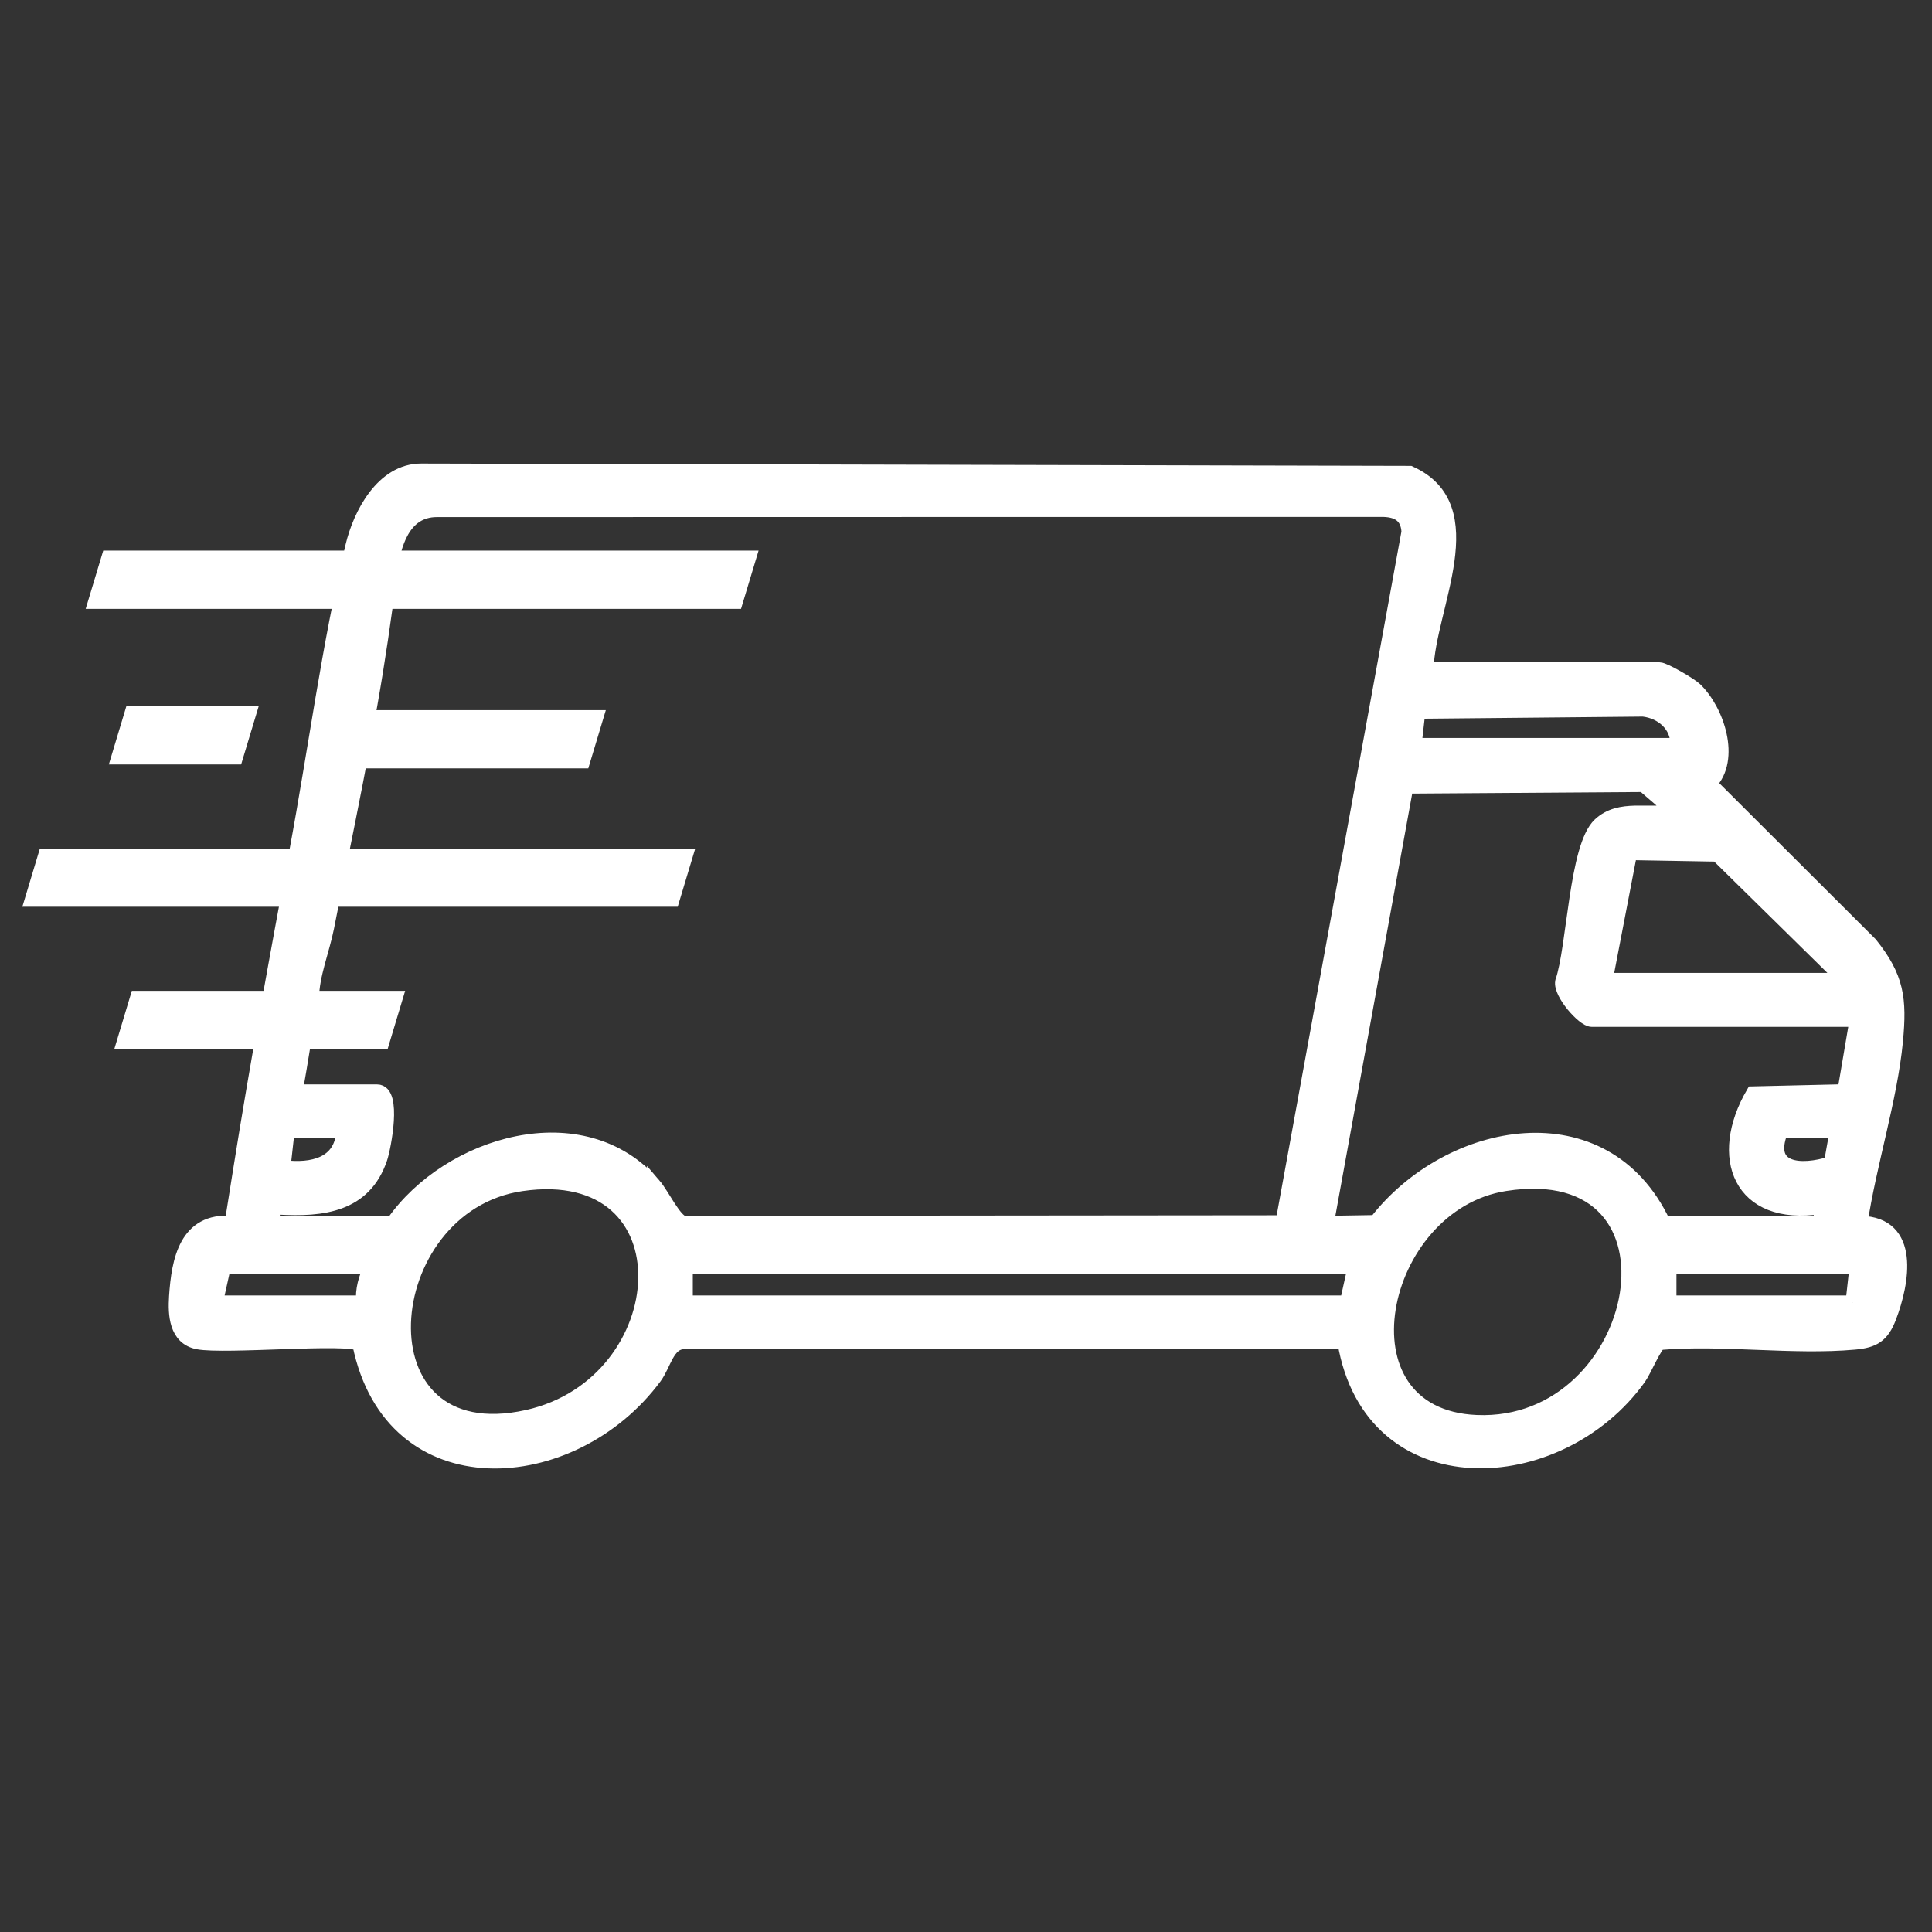 <svg viewBox="0 0 750 750" xmlns="http://www.w3.org/2000/svg" data-name="Layer 1" id="Layer_1">
  <rect x="0" y="0" width="750" height="750" fill="#333333" stroke="none"/>
  <defs>
    <style>
      .cls-1 {
        fill: #fff;
        stroke: #fff;
        stroke-miterlimit: 10;
        stroke-width: 5.47px;
      }
    </style>
  </defs>
  <path d="M722.26,474.71c3.37-22.58,11.58-48.13,13.73-70.51,1.58-16.47.47-24.83-9.84-37.71l-62.44-62.31c9.3-9.49,2.93-28.41-5.61-36.6-1.89-1.82-11.96-7.74-13.9-7.74h-90.44c.7-24.18,23.12-62.91-6.46-76.25,0,0-383.55-.91-383.75-.91-15.06-.04-23.81,17.06-26.72,29.29-9.28,38.98-14.47,79.31-21.82,118.72-7.68,41.21-15.24,82.44-21.83,123.84-1.07,6.73-2.14,13.46-3.22,20.19-17.64-1.35-20.68,14.42-21.6,28.63-.44,6.84-.09,16.09,8.5,17.73,10.48,2,58.18-2.43,62.67.72,12.49,61.06,82.77,55.95,114.67,12.82,3.66-4.95,4.86-13.37,11.15-13.59h256.59c10.39,61.19,83.39,57.25,114.38,13.86,2.02-2.82,6.2-12.91,8.08-13.57,24.4-2.09,51.57,2.06,75.62-.13,7.37-.67,10.68-2.68,13.4-9.79,5.18-13.5,9.3-36.29-11.16-36.68ZM666.59,331.75l49.49,48.67h-92.76l9.48-49.27,33.78.6ZM550.59,276.29l87.28-.85c7.34.83,13.5,6.18,13.28,13.77h-102.03l1.47-12.92ZM111.62,439.17h21.64c-.69,12.84-12.15,15.32-23.2,13.91l1.55-13.91ZM140.99,505.64h-57.2l3.09-13.91h57.2c-2.19,4.33-3.54,8.98-3.09,13.91ZM204.72,550.05c-67.51,14.99-59.5-82.06-2.26-90.38,66.57-9.67,60.79,77.39,2.26,90.38ZM253.88,460c-27.57-32.02-79.71-16.26-101.29,14.72h-47.15l.69-4.73,1.88-1.22c17.18,1,33.46-.81,39.64-19.1,1.45-4.29,5.64-25.97-1.24-25.97,0,0-31.69,0-31.69,0,2.33-12.09,3.85-24.27,6.42-36.31,0-8.66,4.12-18.7,5.8-27.23,1.77-8.97,3.53-17.94,5.34-26.91,4.01-19.85,7.96-39.71,11.48-59.65,3.02-17.12,5.54-34.27,7.7-51.52,1.32-10.48,4.96-24.09,18.13-24.09,0,0,366.46-.07,366.46-.07,6.14-.08,10.39,1.99,10.74,8.53l-48.9,268.05-232.46.22c-3.56-.67-8.24-10.88-11.55-14.73ZM522.84,505.64h-256.63v-13.91h259.72l-3.09,13.91ZM573.15,552.04c-55.85-2.36-38.63-84.63,11.12-92.4,75.14-11.74,54.53,95.18-11.12,92.4ZM719.17,505.64h-71.11v-13.91h72.66l-1.55,13.91ZM710.76,451.63c-11.44,3.61-25.41,2.96-19.42-12.46h21.64l-2.22,12.46ZM716.01,423.63l-35.5.83c-14.27,24.56-5.27,48.93,26.31,44.09v6.18h-61.07c-22.93-48.47-83.28-37.04-111.63-.32l-19.01.32,30.82-169.38,92.05-.63,11.62,10.02c-9.5,2.26-20.67-2.08-28.62,5.37-9.24,8.65-9.91,47.73-14.53,60.98-.85,4.41,8.23,14.8,11.47,14.8h102.81l-4.71,27.74Z" class="cls-1"></path>
  <polygon points="285.63 233.63 36.94 233.63 42.11 216.48 290.8 216.48 285.63 233.63" class="cls-1"></polygon>
  <polygon points="261.05 349.27 12.36 349.27 17.52 332.13 266.21 332.13 261.05 349.27" class="cls-1"></polygon>
  <polygon points="226.34 295.55 125.94 295.55 131.11 278.41 231.5 278.41 226.34 295.55" class="cls-1"></polygon>
  <polygon points="91.58 294.02 45.93 294.02 51.09 276.87 96.75 276.87 91.58 294.02" class="cls-1"></polygon>
  <polygon points="148.44 404.52 48.05 404.52 53.21 387.38 153.6 387.38 148.44 404.52" class="cls-1"></polygon>
</svg>